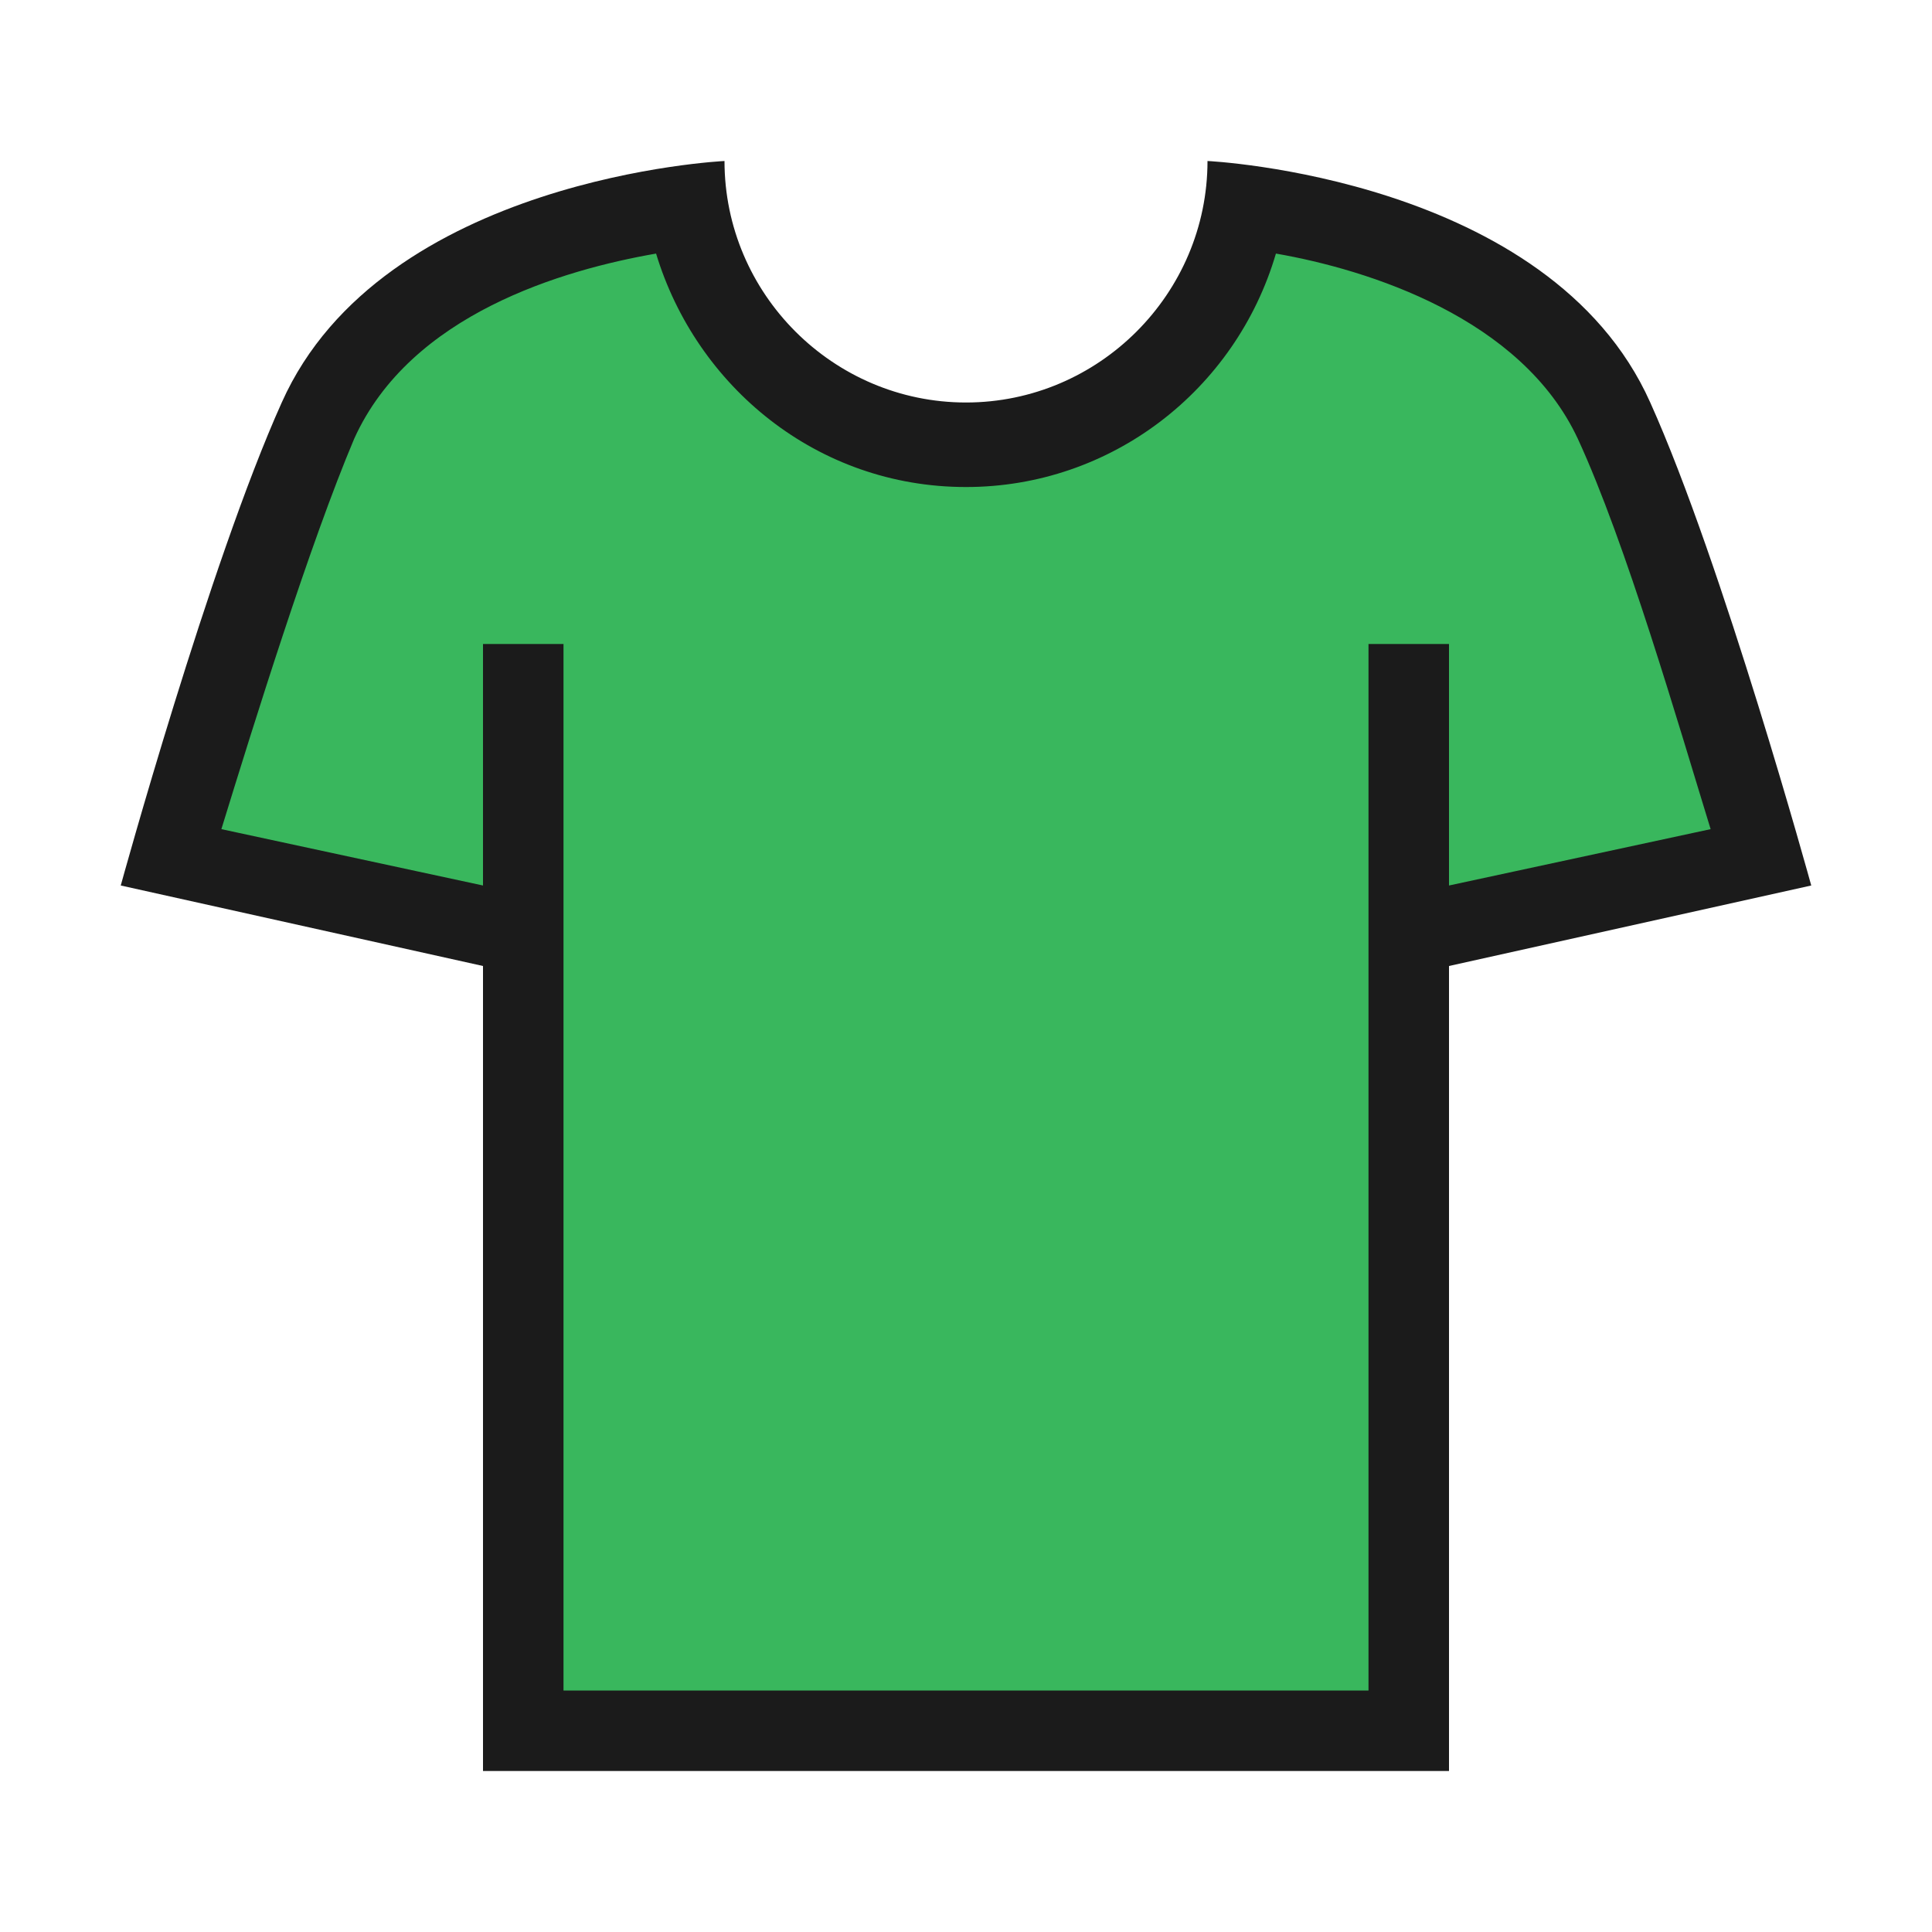 <?xml version="1.0" encoding="utf-8"?>
<!-- Generator: Adobe Illustrator 23.0.3, SVG Export Plug-In . SVG Version: 6.00 Build 0)  -->
<svg version="1.1" id="Layer_1" xmlns="http://www.w3.org/2000/svg" xmlns:xlink="http://www.w3.org/1999/xlink" x="0px" y="0px"
	 viewBox="0 0 48 48" style="enable-background:new 0 0 48 48;" xml:space="preserve">
<style type="text/css">
	.st0{fill:#39B75D;}
	.st1{fill:#1B1B1B;}
</style>
<g>
	<path id="Vector" class="st0" d="M43.4,20.2c-0.9-3.1-2.2-7.3-3.4-9.8c-1.9-4.3-8-5.2-9.8-5.4c0,0-0.3,6-6.3,6s-6.3-6-6.3-6
		c-1.3,0.1-7.8,0.9-9.8,5.4c-1.1,2.5-2.4,6.7-3.4,9.8l-0.3,1l1,0.2l6.5,1.4l1.2,0.3V42v1h1h20h1v-1V23.2l1.2-0.3l6.5-1.4l1-0.2
		L43.4,20.2z"/>
	<path id="Vector_2" class="st1" d="M41,10c-2.5-5.6-11-6-11-6c0,3.3-2.7,6-6,6s-6-2.7-6-6c0,0-8.5,0.4-11,6c-1.8,4-4,12-4,12l9,2
		v20h24V24l9-2C45,22,42.8,14,41,10z M34,16v26H14V16h-2v6l-6.5-1.4c0.8-2.6,2.2-7.1,3.3-9.7c1.4-3.1,5.2-4.2,7.5-4.6
		c1,3.3,4,5.8,7.7,5.8c3.6,0,6.7-2.4,7.7-5.8c2.3,0.4,6.1,1.6,7.5,4.6c1.2,2.6,2.5,7.1,3.3,9.7L36,22v-6H34z"/>
</g>
</svg>
